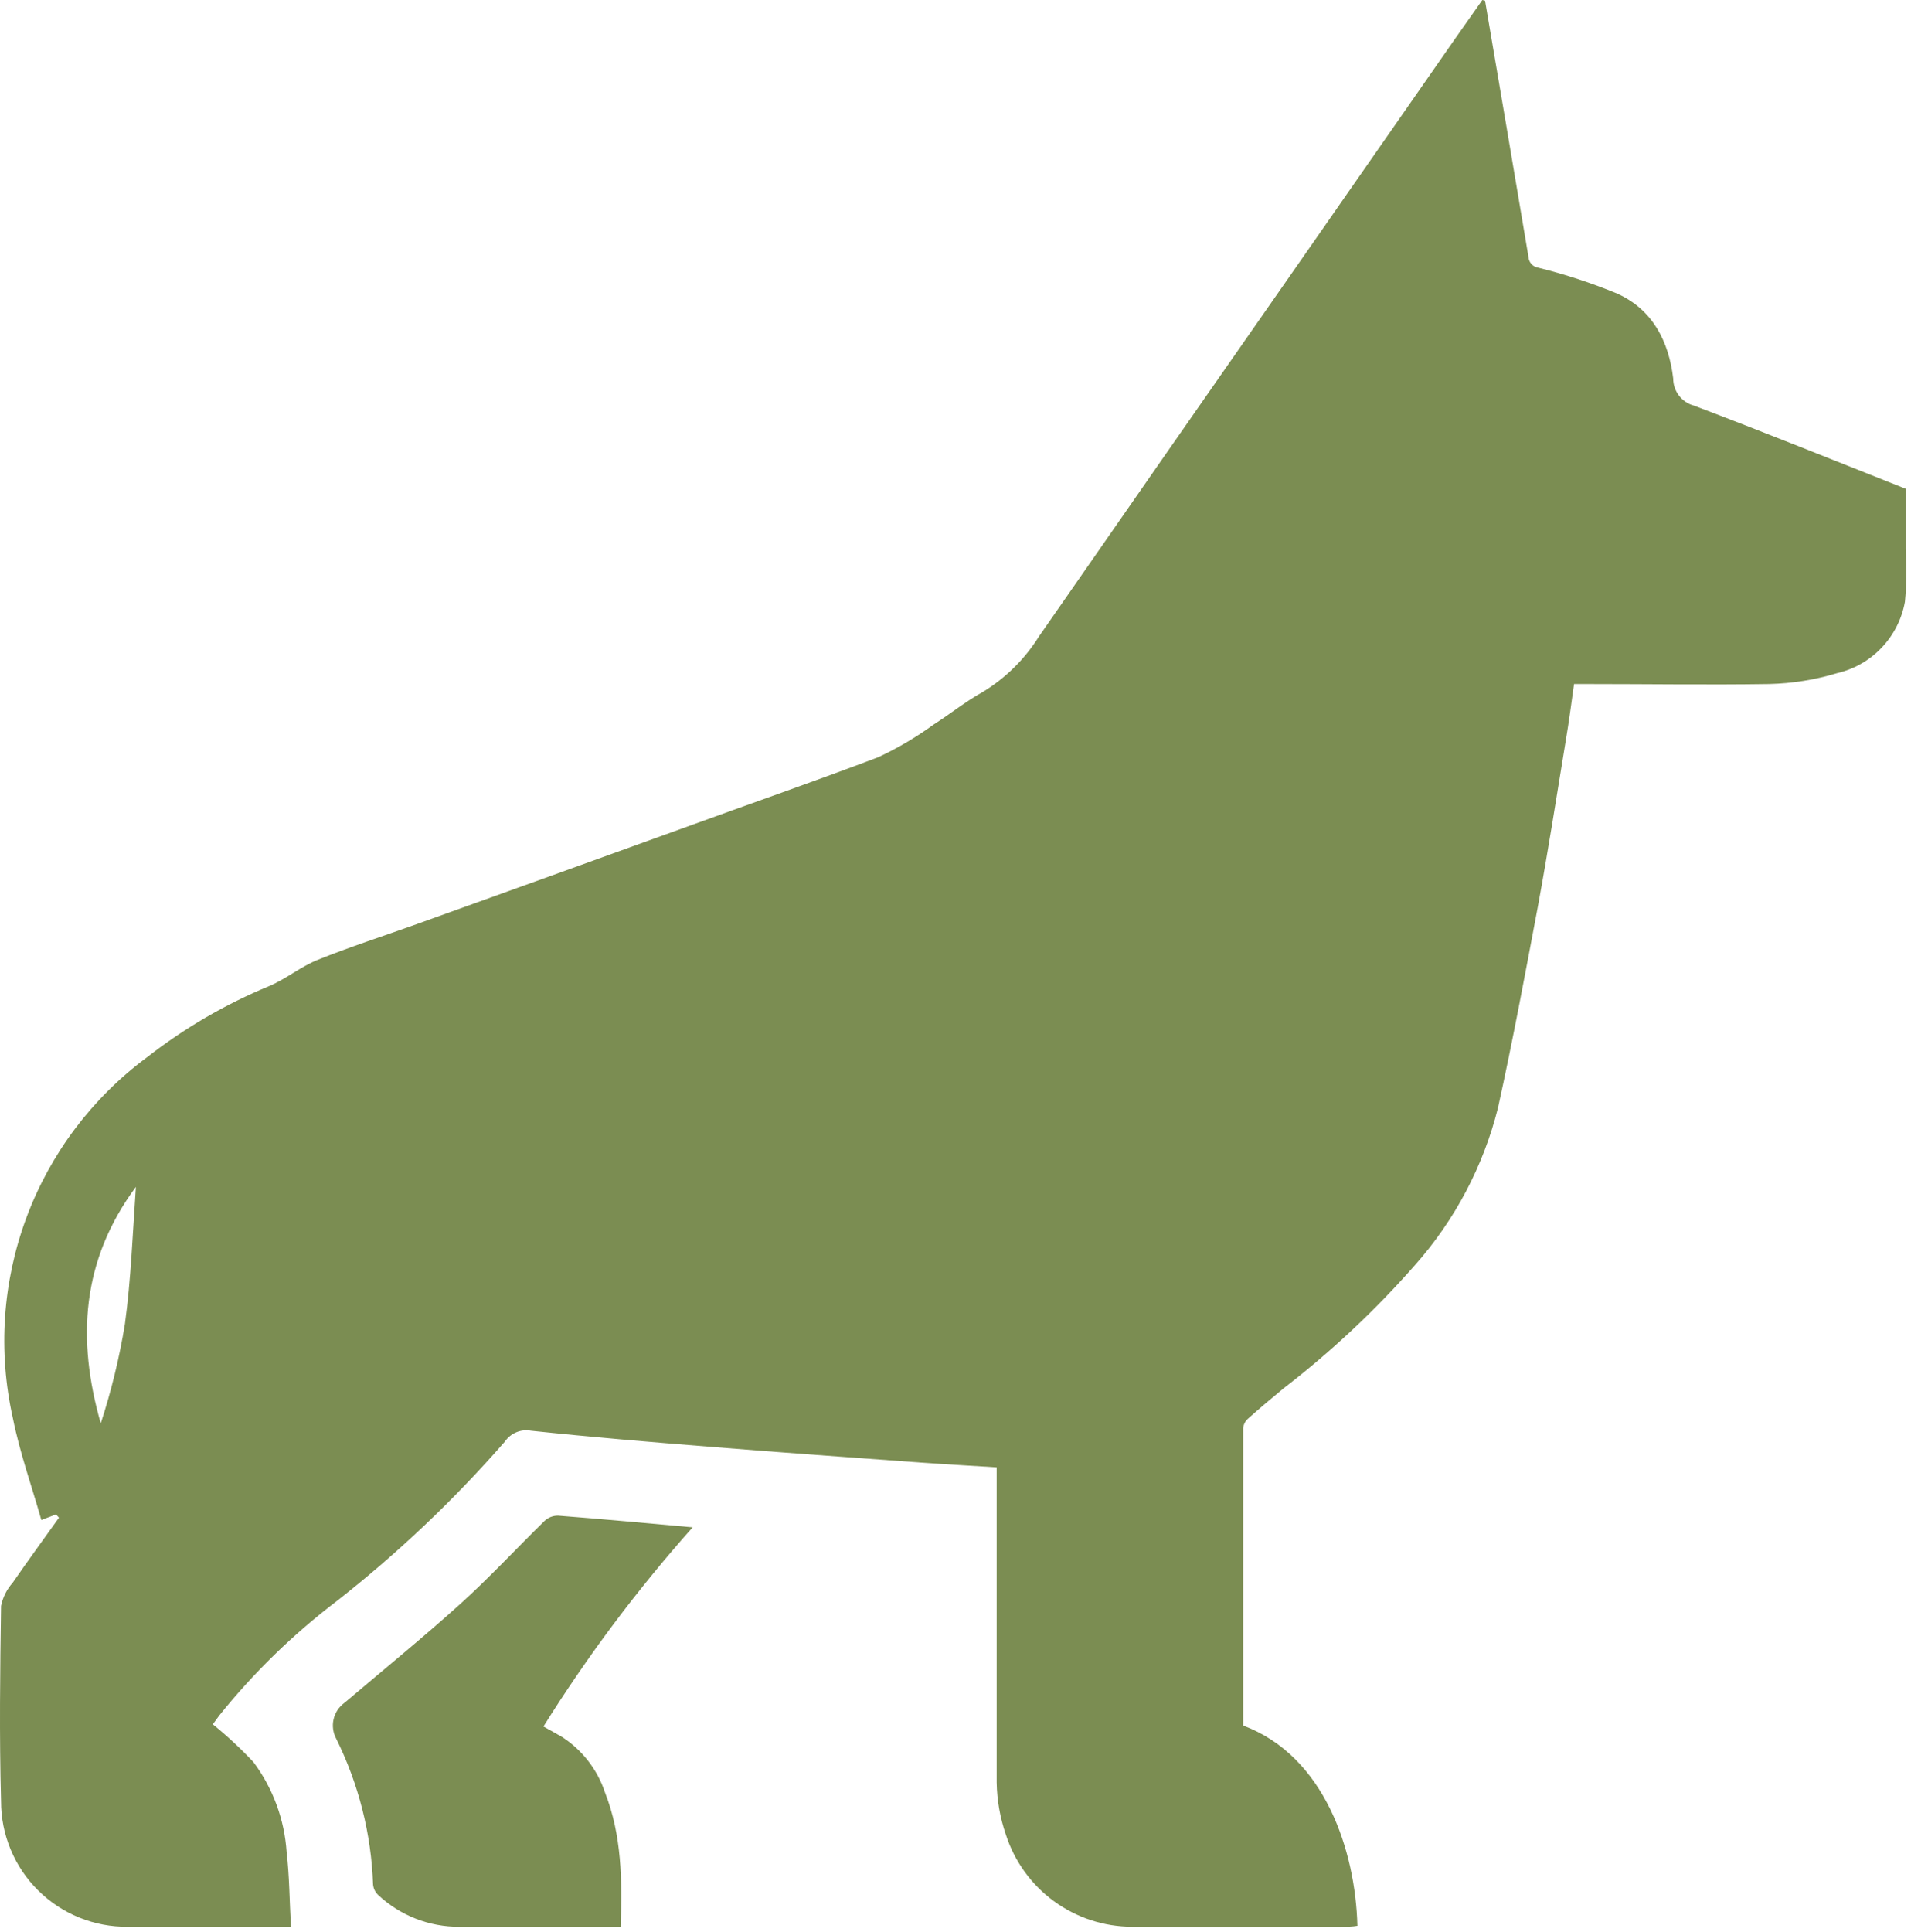 <svg width="92" height="93" viewBox="0 0 92 93" fill="none" xmlns="http://www.w3.org/2000/svg">
<g id="Group 356">
<path id="Vector" d="M91.741 26.432C91.741 25.452 91.741 24.472 91.741 23.525C88.293 22.16 84.936 20.802 81.546 19.522C81.259 19.444 81.007 19.274 80.827 19.037C80.648 18.801 80.551 18.512 80.553 18.215C80.338 16.426 79.56 14.904 77.862 14.133C76.628 13.624 75.357 13.207 74.061 12.886C73.932 12.868 73.814 12.805 73.727 12.708C73.639 12.611 73.589 12.487 73.584 12.357C72.892 8.247 72.195 4.139 71.494 0.033L71.364 0L70.058 1.855L62.298 12.997C58.201 18.866 54.108 24.744 50.02 30.631C49.338 31.723 48.41 32.64 47.309 33.309C46.487 33.766 45.742 34.367 44.945 34.876C44.111 35.483 43.221 36.008 42.287 36.444C39.191 37.62 36.056 38.704 32.941 39.84C28.643 41.395 24.348 42.942 20.055 44.484C18.468 45.052 16.868 45.568 15.307 46.195C14.484 46.521 13.778 47.116 12.962 47.462C10.857 48.332 8.88 49.483 7.084 50.884C4.439 52.842 2.419 55.526 1.271 58.611C0.124 61.695 -0.103 65.046 0.618 68.257C0.958 69.949 1.546 71.588 1.99 73.162L2.695 72.894L2.839 73.051C2.094 74.096 1.337 75.128 0.612 76.179C0.33 76.496 0.136 76.881 0.05 77.296C0.004 80.425 -0.035 83.56 0.05 86.695C0.048 87.494 0.205 88.285 0.512 89.023C0.818 89.761 1.268 90.431 1.836 90.993C2.403 91.556 3.077 92.001 3.818 92.301C4.558 92.601 5.351 92.751 6.15 92.742C7.822 92.742 9.501 92.742 11.173 92.742H14.007C13.935 91.495 13.935 90.319 13.798 89.15C13.695 87.584 13.142 86.08 12.204 84.82C11.594 84.169 10.939 83.56 10.245 82.998C10.31 82.913 10.428 82.737 10.559 82.567C12.211 80.511 14.108 78.664 16.208 77.068C19.141 74.77 21.85 72.2 24.3 69.394C24.437 69.193 24.628 69.036 24.852 68.942C25.076 68.848 25.322 68.821 25.561 68.865C28.448 69.171 31.347 69.413 34.241 69.642C37.611 69.916 40.974 70.151 44.344 70.399C45.539 70.484 46.735 70.549 47.982 70.628V71.32C47.982 76.147 47.982 80.973 47.982 85.8C47.996 86.649 48.144 87.491 48.42 88.295C48.832 89.584 49.643 90.71 50.735 91.509C51.828 92.308 53.146 92.74 54.5 92.742C57.87 92.782 61.234 92.742 64.604 92.742C64.852 92.742 65.1 92.742 65.349 92.697C65.257 89.098 63.781 84.526 59.849 83.057C59.847 83.039 59.847 83.022 59.849 83.004C59.849 78.25 59.849 73.497 59.849 68.747C59.864 68.574 59.944 68.413 60.071 68.296C60.64 67.787 61.221 67.297 61.809 66.814C64.1 65.048 66.215 63.064 68.124 60.89C70.047 58.721 71.418 56.12 72.121 53.307C72.827 50.1 73.428 46.874 74.035 43.648C74.525 40.989 74.943 38.318 75.38 35.647C75.531 34.759 75.648 33.864 75.779 32.924H76.432C79.345 32.924 82.264 32.969 85.177 32.924C86.284 32.898 87.383 32.722 88.443 32.401C89.263 32.21 90.01 31.783 90.59 31.172C91.17 30.562 91.559 29.795 91.708 28.966C91.789 28.123 91.8 27.276 91.741 26.432ZM6.013 63.731C5.748 65.352 5.359 66.95 4.85 68.512C3.694 64.469 3.916 60.674 6.542 57.128C6.385 59.381 6.307 61.569 6.013 63.731Z" fill="#7B8D52"/>
<path id="Vector_2" d="M29.127 86.283C29.937 88.347 29.956 90.496 29.878 92.743H28.395C26.305 92.743 24.215 92.743 22.119 92.743C20.664 92.753 19.261 92.203 18.2 91.208C18.063 91.076 17.977 90.9 17.959 90.711C17.873 88.274 17.27 85.883 16.189 83.697C16.032 83.409 15.985 83.073 16.059 82.753C16.132 82.433 16.32 82.151 16.587 81.96C18.455 80.373 20.362 78.825 22.178 77.185C23.582 75.918 24.862 74.527 26.214 73.208C26.39 73.041 26.624 72.949 26.867 72.953C28.983 73.116 31.099 73.312 33.346 73.515C30.684 76.502 28.281 79.709 26.162 83.103C26.475 83.279 26.769 83.436 27.056 83.605C28.032 84.236 28.762 85.18 29.127 86.283Z" fill="#7B8D52"/>
</g>
</svg>
